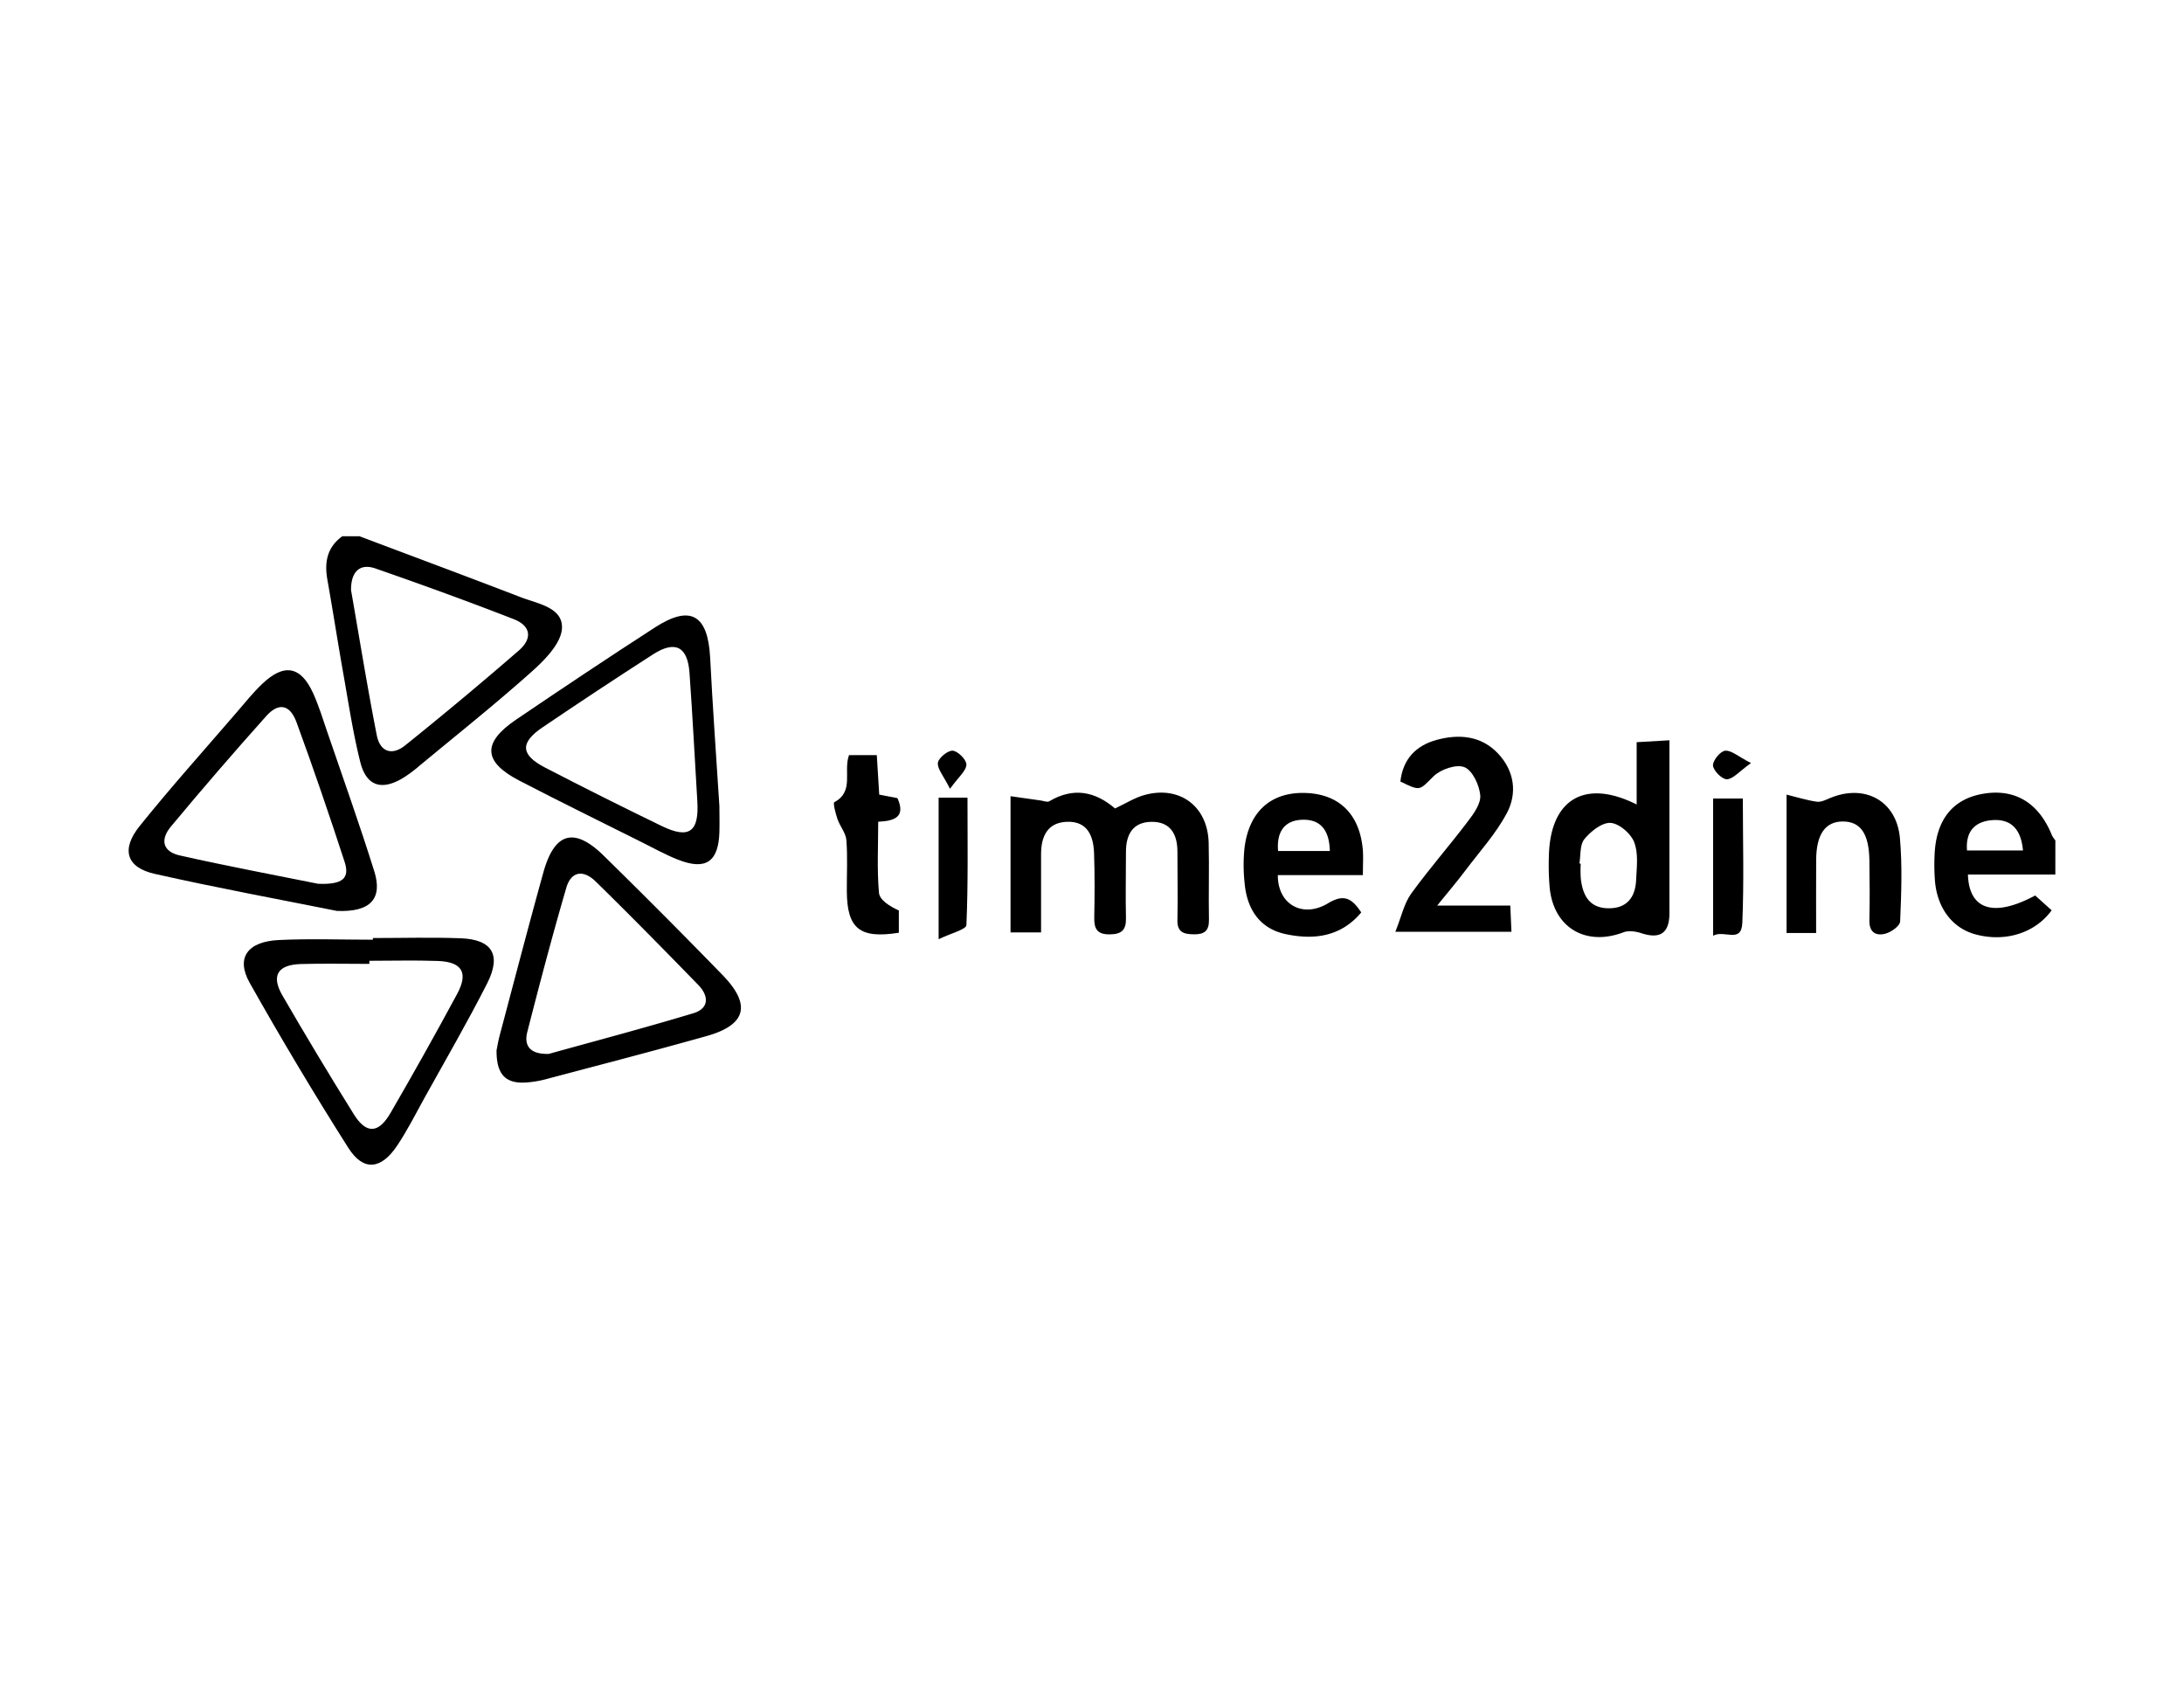 <svg id="Layer_1" data-name="Layer 1" xmlns="http://www.w3.org/2000/svg" viewBox="0 0 1146.35 892.77"><title>Artboard 72 copy 6</title><path d="M188.69,281.45c28.23,10.65,56.51,21.17,84.66,32,8.84,3.41,22.09,5.35,21.62,16.22-.34,7.81-8.77,16.48-15.57,22.56-19.19,17.17-39.38,33.23-59.22,49.68a69.81,69.81,0,0,1-9,6.64c-11.09,6.5-18.93,3.92-22.08-8.61-3.72-14.8-6-30-8.66-45-3-16.89-5.61-33.85-8.61-50.74-1.62-9.16-.13-17,7.87-22.76Zm-4.43,28.32c4.3,24.56,8.46,50.4,13.49,76.06,1.73,8.82,8,11,15.05,5.28q30.18-24.25,59.46-49.63c7.38-6.4,6.36-13-2.55-16.49-24-9.36-48.29-18.16-72.65-26.63C189,295.54,184.15,299.94,184.26,309.77Z"/><path d="M1078.82,459h-45.88c.58,18.69,13.76,22.6,35.3,11l8.64,7.78c-8.84,12.16-24.82,16.93-40.42,12.5-11.7-3.32-19.56-13.63-20.81-27.71a109.52,109.52,0,0,1-.23-13.44c.62-18.84,9.55-30,26-32.6s28.81,5,35.6,21.86a14.51,14.51,0,0,0,1.81,2.68Zm-17-12.63c-1-11.68-6.73-16.67-16.22-15.91-8.69.69-14,5.65-13.13,15.91Z"/><path d="M260.64,551.18c.29-1.35.82-4.67,1.68-7.89,7.58-28.5,15-57,22.9-85.45,5.85-21,16.19-23.89,31.63-8.76q31.63,31,62.52,62.79c15.09,15.59,12.26,26.08-8.49,31.91-28,7.88-56.22,15.18-84.37,22.65a55.82,55.82,0,0,1-9.94,1.69C265.56,569,260.48,564.12,260.64,551.18Zm27.29,2c24.21-6.74,50.23-13.6,76-21.38,8.41-2.54,8.16-9.15,2.56-14.88-17.75-18.23-35.57-36.4-53.76-54.2-6.67-6.53-13-5.32-15.48,3.22-7.34,25.1-14,50.39-20.49,75.73C275,548.56,277.93,553.42,287.93,553.14Z"/><path d="M176.84,478.1c-29.2-5.86-62.61-12-95.72-19.47-14.75-3.33-17.67-12.78-7.88-25,16.37-20.39,33.87-39.86,50.94-59.69,4.39-5.09,8.61-10.4,13.45-15,11.54-11,20.32-9.34,26.81,5.07,2.89,6.45,5,13.26,7.29,20,8.33,24.37,17,48.63,24.7,73.2C200.88,471.39,194.85,478.84,176.84,478.1ZM167,463.86c13,.51,16.68-2.94,13.86-11.58-8-24.52-16.33-48.95-25.21-73.17-3.46-9.44-9.44-10.56-16-3.17q-25.46,28.47-49.9,57.83c-5.92,7.11-4.19,13.24,4.56,15.2C119.36,454.62,144.72,459.37,167,463.86Z"/><path d="M195.74,492.33c15.34,0,30.7-.44,46,.12,16.62.61,21.59,8.68,13.94,23.74-10.33,20.33-21.8,40.08-32.85,60-4.7,8.5-9.08,17.25-14.5,25.29-8.39,12.46-17.65,13.32-25.49,1q-27-42.6-51.79-86.65c-7.35-13.07-1.19-21.66,15.28-22.45s32.92-.17,49.39-.17Zm-1.87,11.94v1.63c-12,0-23.9-.26-35.84.07-12.27.34-15.84,6.07-9.8,16.5q18.24,31.49,37.49,62.37c6.53,10.45,12.95,10.18,19.24-.67q18-31,35-62.52c6-11.14,2.6-16.84-10.27-17.29C217.77,503.94,205.81,504.27,193.87,504.27Z"/><path d="M377.6,423.15c0,4,.13,8.84,0,13.69-.51,15.58-7.21,20.1-21.82,14.33-6.58-2.6-12.82-6.08-19.17-9.25-21.38-10.7-42.86-21.21-64.07-32.23-19-9.85-19.49-19.91-1.65-32,24.12-16.35,48.37-32.54,72.85-48.36,18.68-12.07,27.81-6.73,29,15.77C374.05,370.83,375.91,396.53,377.6,423.15ZM366,420.25c-1.34-22.37-2.5-44.76-4.09-67.12-1-13.84-7.53-17.15-19.21-9.64q-29.24,18.81-58,38.31c-11.87,8.07-11.45,14.41,1.4,21.07q30.36,15.72,61.16,30.64C361.72,440.55,367.08,436.67,366,420.25Z"/><path d="M530.41,489.4V417.89c5.67.8,10.76,1.54,15.85,2.25,1.5.21,3.42,1.05,4.46.43,12.73-7.59,24.24-5.1,34.52,3.75,5.5-2.55,10.33-5.66,15.61-7.1,18.44-5,33.07,6,33.56,25.08.34,13.47-.11,26.95.15,40.41.11,6-2.52,7.78-8.12,7.67-5.26-.1-8.56-1.17-8.43-7.44.25-12,0-23.95,0-35.92,0-9.12-3.63-15.73-13.47-15.68S591,437.89,591,447c0,11.6-.27,23.2,0,34.79.15,6.27-2.17,8.54-8.49,8.62-6.71.08-8.27-3-8.15-8.88.22-11.22.28-22.46-.1-33.67-.32-9-3.37-16.87-14.11-16.54-10.36.32-13.69,7.66-13.71,17,0,13.4,0,26.8,0,41.06Z"/><path d="M876.26,388.54v20c0,23.57,0,47.14,0,70.71,0,10.54-4.91,13.76-14.75,10.54-2.9-.95-6.66-1.5-9.36-.47-19.87,7.55-36.75-2.46-38.76-23.57A138.77,138.77,0,0,1,813,448.9c.79-29.37,18.85-40.32,46.06-26.66v-32.7ZM829,453.19l.69.1a66.42,66.42,0,0,0,.05,7.86c1,8.57,4.31,15.36,14.29,15.56,9.81.19,14.3-5.67,14.74-14.73.32-6.68,1.26-14-1-19.92-1.73-4.53-7.87-9.85-12.37-10.15s-10.34,4.37-13.71,8.43C829.18,443.32,829.75,448.82,829,453.19Z"/><path d="M754.35,475.29h38.38c.23,5.11.4,8.95.61,13.76H732.4c3.18-7.91,4.55-14.79,8.29-20,9.41-13,20.09-25.15,29.81-38,3.07-4,6.9-9.38,6.46-13.73-.53-5.36-4.09-13-8.33-14.68s-12.45,1.14-16.17,4.79c-7.43,7.29-6.65,8.09-17.41,2.75,1.28-11.72,8.12-18.91,19.15-21.88,11.82-3.18,23.4-2.13,32.23,7.32,8.52,9.13,10.06,20.81,4.41,31.33-5.76,10.73-14.2,20-21.62,29.85C765.18,462.22,760.81,467.32,754.35,475.29Z"/><path d="M715.36,459.29H670.72c-.15,15.29,12.95,22.88,26.38,14.78,8.6-5.19,12.65-2.29,17.4,4.81-10.66,12.8-24.86,14.55-39.66,11.4-13.74-2.93-20.36-13.22-21.56-26.82a86.73,86.73,0,0,1,0-18.92c2.54-19.09,14.36-29.12,32.47-28.33,17.57.77,28.16,11.53,29.61,30.27C715.6,450.14,715.36,453.85,715.36,459.29ZM698,446.66c-.22-11.24-5.14-16.6-14.15-16.41-9.23.18-13.88,5.84-13,16.41Z"/><path d="M953.26,489.7H937.74V417.06c5.85,1.44,10.79,3,15.86,3.72,2.14.31,4.63-.92,6.79-1.84,18.26-7.74,35.09,1.24,36.85,20.93,1.29,14.49.74,29.2.11,43.77-.1,2.32-4.64,5.56-7.67,6.38-5,1.35-8.6-.62-8.46-6.95.24-10.48.14-21,0-31.46-.19-14-4.63-20.42-13.89-20.45s-14,6.75-14.05,20.23C953.21,463.71,953.26,476,953.26,489.7Z"/><path d="M445.63,396.33h14.59c.43,7.06.83,13.62,1.27,20.73l9.56,1.84c4.42,9.77-1.31,12-10.09,12.39,0,12.84-.69,25.14.4,37.29.34,3.76,5.51,7.08,10.43,9.28v11.69c-20.52,3.26-27.15-2.13-27.3-21.66-.07-9,.47-18-.24-26.95-.3-3.77-3.36-7.25-4.66-11-1-3-2.47-8.5-1.64-8.93C448.52,415.39,442.53,404.9,445.63,396.33Z"/><path d="M492.67,418.65h15.15c0,22.47.39,44.71-.57,66.88-.1,2.32-8.17,4.29-14.58,7.42Z"/><path d="M914.79,419.1c0,22.15.66,43.73-.27,65.24-.48,11.12-9.5,3.5-15.34,6.78v-72Z"/><path d="M498.64,414c-3.42-6.84-6.73-10.46-6.35-13.64.32-2.57,5.27-6.6,7.81-6.35,2.77.28,7.24,4.79,7.15,7.33C507.15,404.57,503.21,407.67,498.64,414Z"/><path d="M919.07,400.5c-6.29,4.49-9.41,8.39-12.65,8.49-2.53.08-7-4.4-7.29-7.14-.22-2.58,3.79-7.55,6.34-7.83C908.66,393.66,912.27,397,919.07,400.5Z"/></svg>